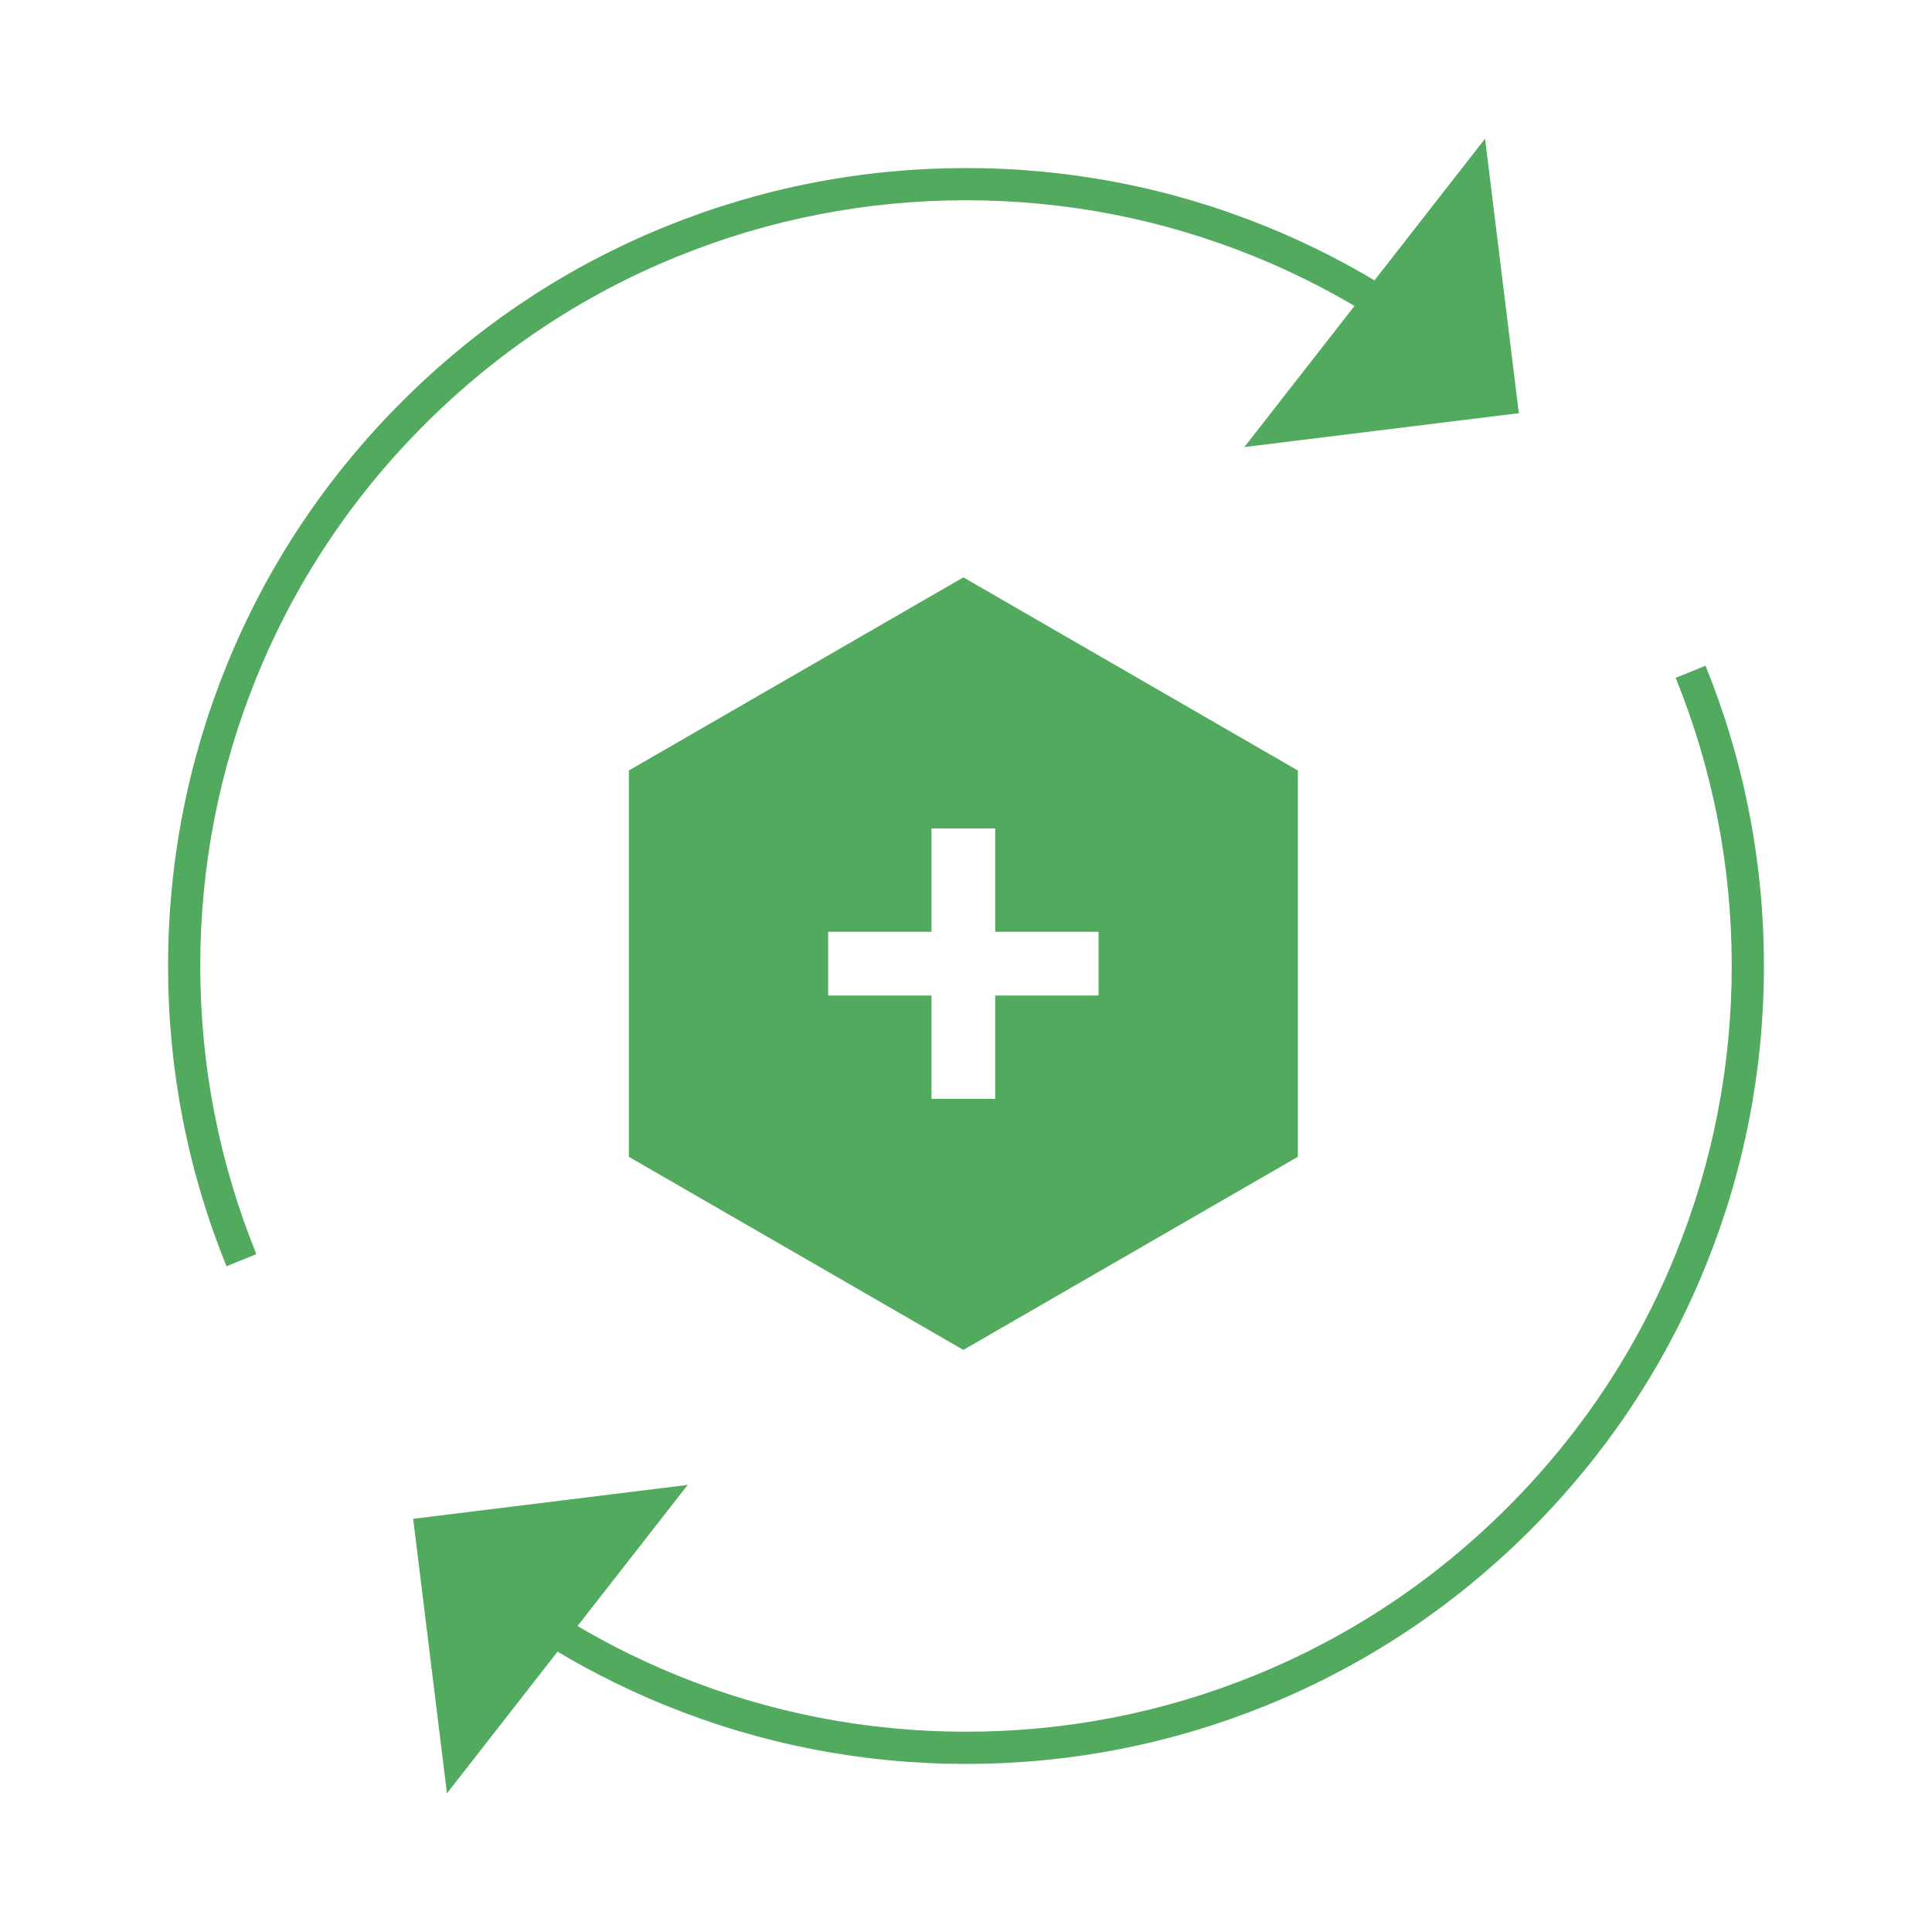 <?xml version="1.0" encoding="UTF-8" standalone="no"?><!DOCTYPE svg PUBLIC "-//W3C//DTD SVG 1.1//EN" "http://www.w3.org/Graphics/SVG/1.1/DTD/svg11.dtd"><svg width="100%" height="100%" viewBox="0 0 120 120" version="1.1" xmlns="http://www.w3.org/2000/svg" xmlns:xlink="http://www.w3.org/1999/xlink" xml:space="preserve" xmlns:serif="http://www.serif.com/" style="fill-rule:evenodd;clip-rule:evenodd;stroke-linejoin:round;stroke-miterlimit:2;"><rect x="0" y="0" width="120" height="120" style="fill:none;"/><g><path d="M14.068,78.649c-2.408,-5.939 -3.629,-12.214 -3.629,-18.649c0,-6.436 1.221,-12.71 3.629,-18.65c2.494,-6.149 6.157,-11.665 10.888,-16.395c4.729,-4.731 10.246,-8.394 16.394,-10.887c5.937,-2.408 12.211,-3.629 18.65,-3.629c6.438,0 12.713,1.221 18.649,3.629c2.79,1.131 5.492,2.528 8.031,4.152l-1.078,1.686c-2.435,-1.559 -5.028,-2.9 -7.705,-3.985c-5.696,-2.31 -11.719,-3.482 -17.897,-3.482c-6.179,0 -12.202,1.172 -17.898,3.482c-5.899,2.392 -11.192,5.908 -15.732,10.448c-4.54,4.54 -8.056,9.834 -10.448,15.733c-2.311,5.699 -3.483,11.721 -3.483,17.898c0,6.176 1.172,12.198 3.483,17.897l-1.854,0.752Z" style="fill:#52aa5e;fill-rule:nonzero;"/><path d="M92.24,8.613l-14.951,19.154l17.048,-2.104l-2.097,-17.05Z" style="fill:#52aa5e;fill-rule:nonzero;"/><path d="M60,109.56c-6.436,0 -12.71,-1.221 -18.649,-3.629c-2.79,-1.132 -5.493,-2.528 -8.031,-4.152l1.078,-1.686c2.436,1.559 5.028,2.899 7.705,3.985c5.699,2.31 11.72,3.482 17.897,3.482c6.177,0 12.198,-1.172 17.897,-3.482c5.9,-2.393 11.194,-5.909 15.734,-10.449c4.54,-4.54 8.056,-9.833 10.447,-15.732c2.311,-5.696 3.483,-11.719 3.483,-17.898c-0,-6.178 -1.172,-12.201 -3.483,-17.897l1.854,-0.752c2.408,5.937 3.629,12.211 3.629,18.649c-0,6.439 -1.221,12.713 -3.629,18.65c-2.494,6.148 -6.157,11.665 -10.887,16.394c-4.731,4.731 -10.246,8.394 -16.396,10.888c-5.939,2.408 -12.213,3.629 -18.649,3.629" style="fill:#52aa5e;fill-rule:nonzero;"/><path d="M27.761,111.387l14.951,-19.155l-17.049,2.104l2.098,17.051Z" style="fill:#52aa5e;fill-rule:nonzero;"/><path d="M68.233,61.833l-6.418,0l0,6.418l-3.959,0l0,-6.418l-6.418,0l0,-3.959l6.418,0l0,-6.418l3.959,0l0,6.418l6.418,0l0,3.959Zm-8.397,-25.972l-20.778,11.996l0,23.993l20.778,11.995l20.777,-11.995l0,-23.993l-20.777,-11.996Z" style="fill:#52aa5e;fill-rule:nonzero;"/></g></svg>